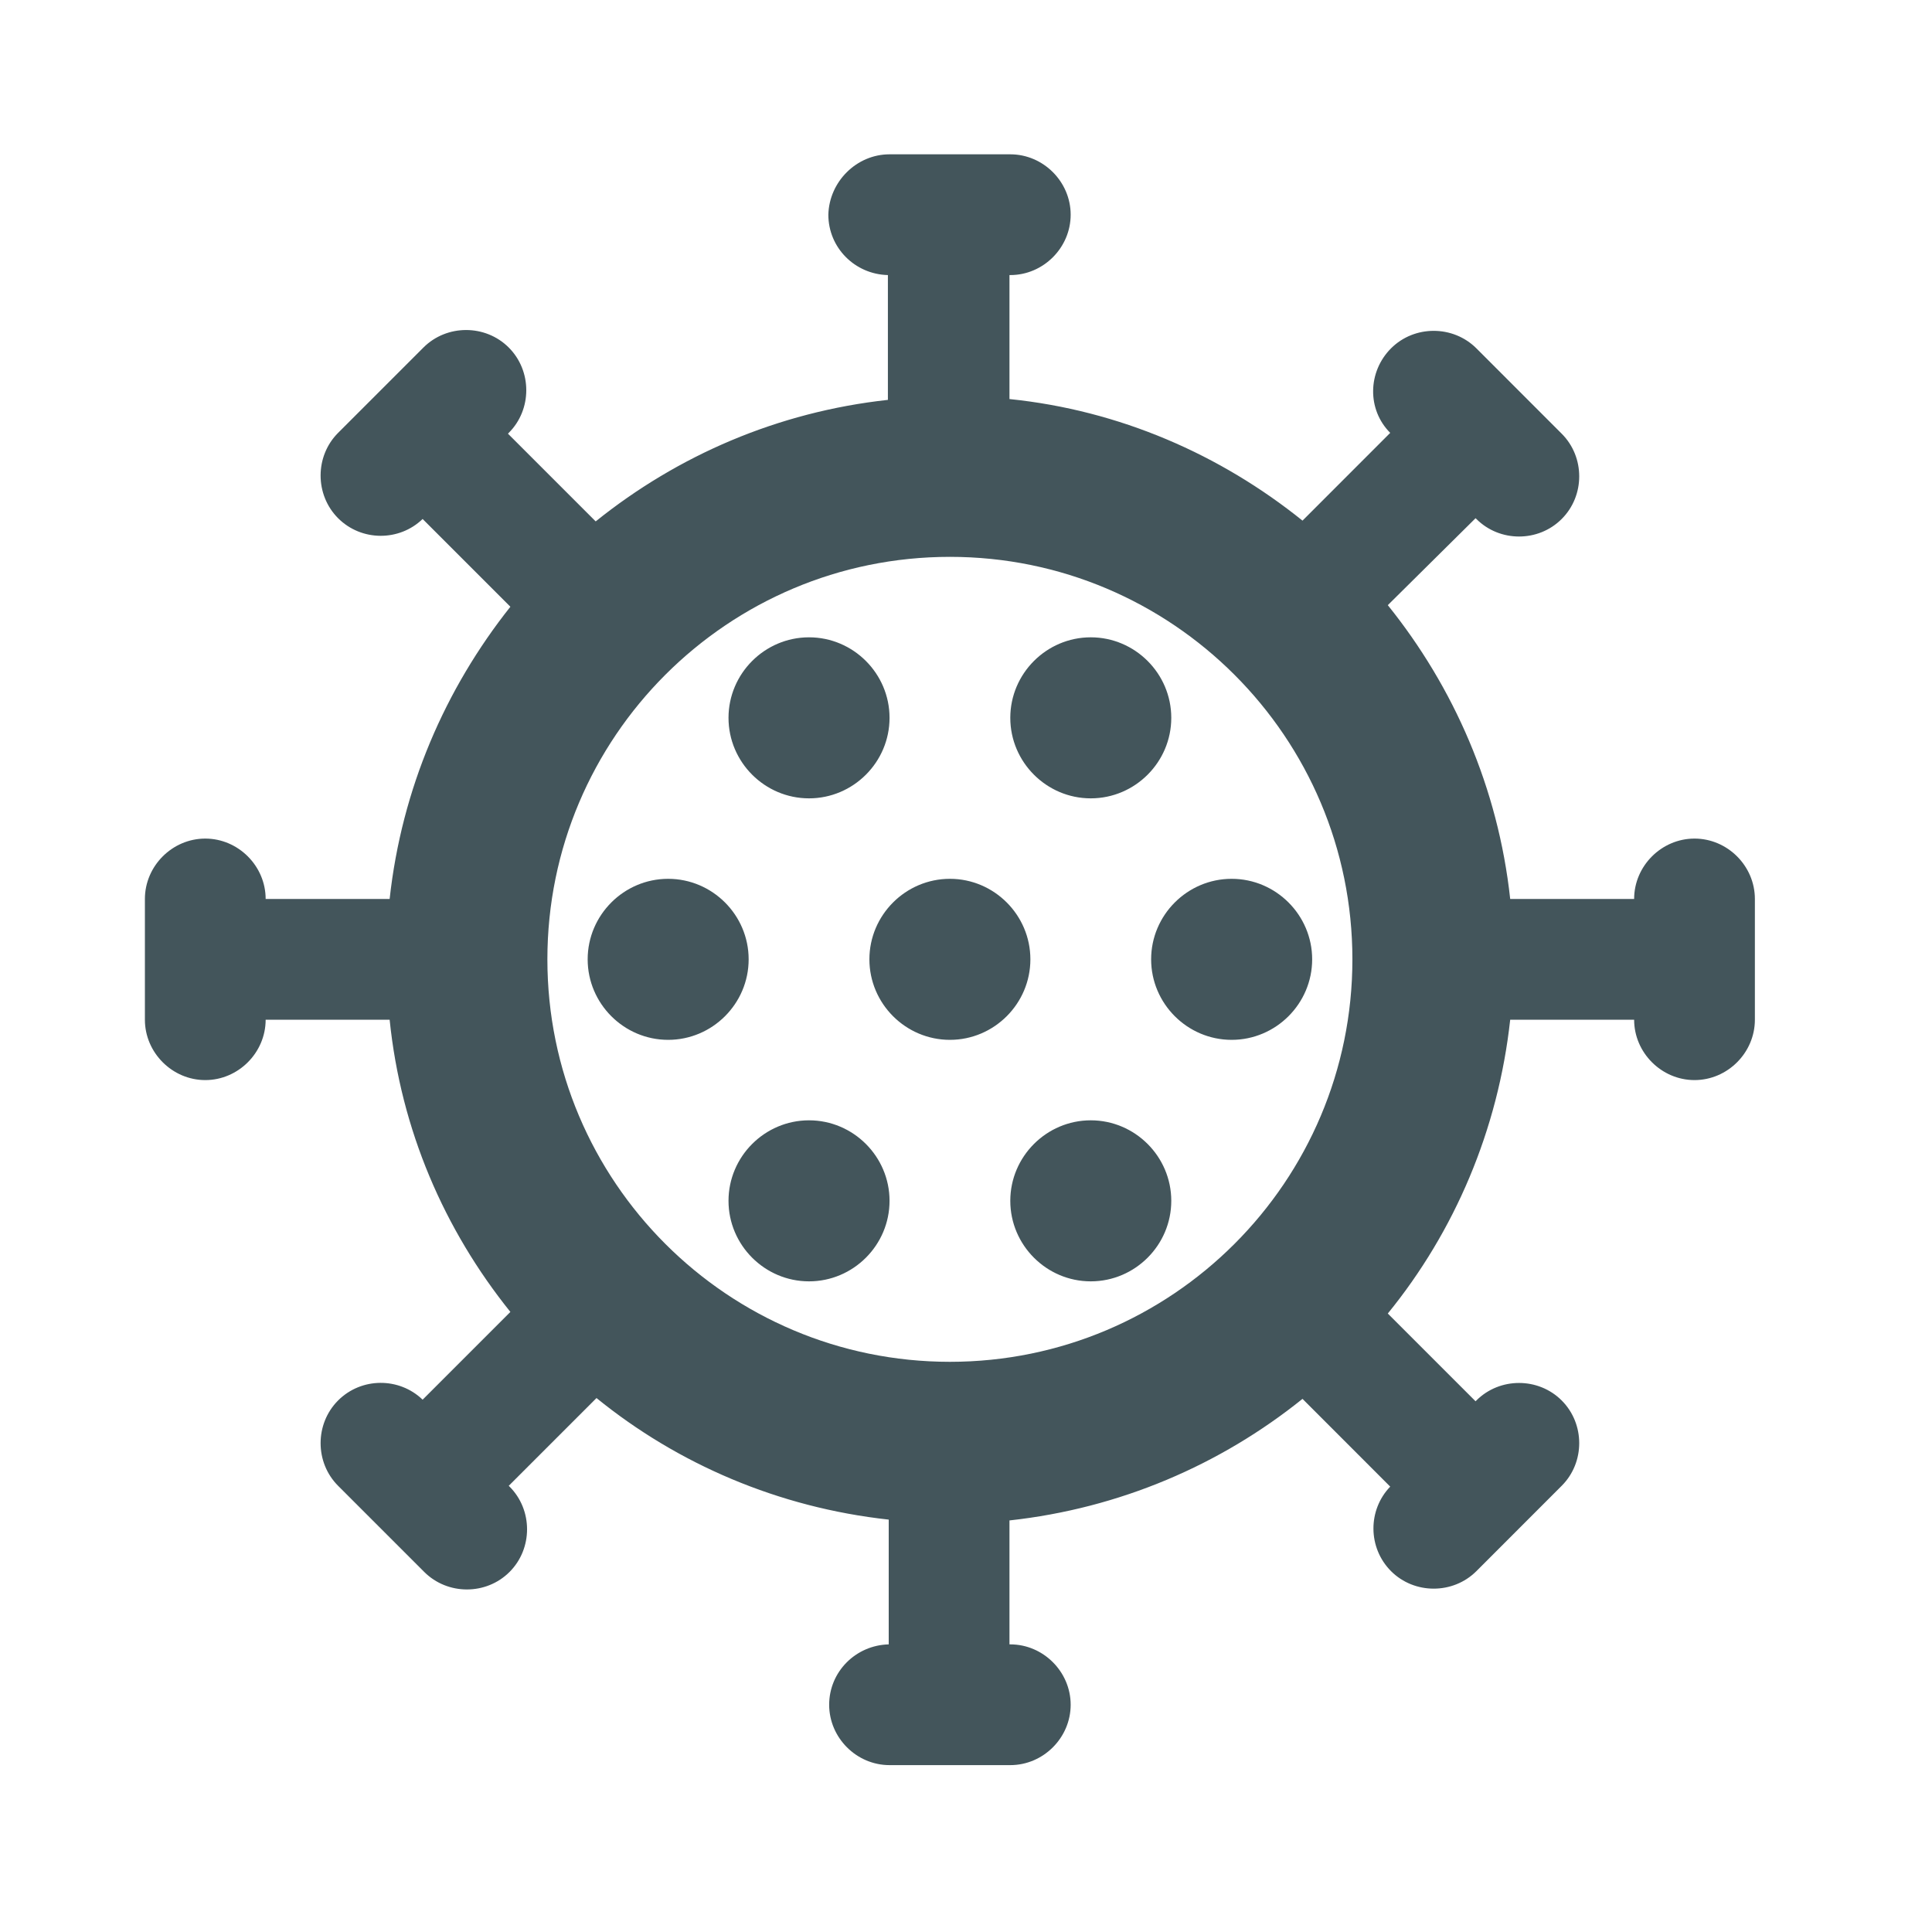 <svg width="40" height="40" viewBox="0 0 40 40" fill="none" xmlns="http://www.w3.org/2000/svg">
<g clip-path="url(#clip0)">
<path d="M15.5 19.862C15.5 20.779 14.75 21.529 13.833 21.529C12.917 21.529 12.167 20.779 12.167 19.862C12.167 18.945 12.917 18.195 13.833 18.195C14.75 18.195 15.5 18.945 15.5 19.862ZM22.583 16.529C23.5 16.529 24.25 15.779 24.25 14.862C24.25 13.945 23.5 13.195 22.583 13.195C21.667 13.195 20.917 13.945 20.917 14.862C20.917 15.779 21.667 16.529 22.583 16.529ZM16.75 16.529C17.667 16.529 18.417 15.779 18.417 14.862C18.417 13.945 17.667 13.195 16.75 13.195C15.833 13.195 15.083 13.945 15.083 14.862C15.083 15.779 15.833 16.529 16.75 16.529ZM16.75 23.195C15.833 23.195 15.083 23.945 15.083 24.862C15.083 25.779 15.833 26.529 16.75 26.529C17.667 26.529 18.417 25.779 18.417 24.862C18.417 23.945 17.667 23.195 16.75 23.195ZM36.333 18.612V21.112C36.333 21.795 35.767 22.362 35.083 22.362C34.4 22.362 33.833 21.795 33.833 21.112H31.267C31.017 23.395 30.117 25.495 28.733 27.195L30.55 29.012L30.567 28.995C31.05 28.512 31.85 28.512 32.333 28.995C32.817 29.479 32.817 30.279 32.333 30.762L30.567 32.529C30.083 33.012 29.283 33.012 28.8 32.529C28.317 32.045 28.317 31.262 28.783 30.779L26.967 28.962C25.267 30.329 23.183 31.229 20.9 31.479V34.045H20.917C21.6 34.045 22.167 34.612 22.167 35.295C22.167 35.979 21.6 36.545 20.917 36.545H18.417C17.733 36.545 17.167 35.979 17.167 35.295C17.167 34.612 17.717 34.062 18.4 34.045V31.462C16.117 31.212 14.033 30.312 12.35 28.945L10.533 30.762L10.55 30.779C11.033 31.262 11.033 32.062 10.55 32.545C10.067 33.029 9.267 33.029 8.783 32.545L7 30.762C6.517 30.279 6.517 29.479 7 28.995C7.483 28.512 8.267 28.512 8.75 28.979L10.567 27.162C9.2 25.462 8.3 23.395 8.067 21.112H5.5C5.5 21.795 4.933 22.362 4.25 22.362C3.567 22.362 3 21.795 3 21.112V18.612C3 17.929 3.567 17.362 4.25 17.362C4.933 17.362 5.5 17.929 5.5 18.612H8.067C8.317 16.329 9.217 14.262 10.567 12.562L8.75 10.745C8.267 11.212 7.483 11.212 7 10.729C6.517 10.245 6.517 9.445 7 8.962L8.767 7.195C9.25 6.712 10.05 6.712 10.533 7.195C11.017 7.679 11.017 8.479 10.533 8.962L10.517 8.979L12.333 10.795C14.033 9.429 16.1 8.529 18.383 8.279V5.695C17.7 5.679 17.15 5.129 17.15 4.445C17.167 3.762 17.733 3.195 18.417 3.195H20.917C21.6 3.195 22.167 3.762 22.167 4.445C22.167 5.129 21.6 5.695 20.917 5.695H20.9V8.262C23.183 8.495 25.267 9.412 26.967 10.779L28.783 8.962C28.3 8.479 28.317 7.695 28.8 7.212C29.283 6.729 30.083 6.729 30.567 7.212L32.333 8.979C32.817 9.462 32.817 10.262 32.333 10.745C31.85 11.229 31.05 11.229 30.567 10.745L30.55 10.729L28.733 12.529C30.1 14.229 31.017 16.312 31.267 18.612H33.833C33.833 17.929 34.4 17.362 35.083 17.362C35.767 17.362 36.333 17.929 36.333 18.612ZM28 19.862C28 15.262 24.267 11.529 19.667 11.529C15.067 11.529 11.333 15.262 11.333 19.862C11.333 24.462 15.067 28.195 19.667 28.195C24.267 28.195 28 24.462 28 19.862ZM19.667 18.195C18.75 18.195 18 18.945 18 19.862C18 20.779 18.75 21.529 19.667 21.529C20.583 21.529 21.333 20.779 21.333 19.862C21.333 18.945 20.583 18.195 19.667 18.195ZM25.5 18.195C24.583 18.195 23.833 18.945 23.833 19.862C23.833 20.779 24.583 21.529 25.5 21.529C26.417 21.529 27.167 20.779 27.167 19.862C27.167 18.945 26.417 18.195 25.5 18.195ZM22.583 23.195C21.667 23.195 20.917 23.945 20.917 24.862C20.917 25.779 21.667 26.529 22.583 26.529C23.5 26.529 24.25 25.779 24.25 24.862C24.25 23.945 23.5 23.195 22.583 23.195Z" fill="#142B33" fill-opacity="0.8"/>
</g>
<defs>
<clipPath id="clip0">
<rect width="40" height="40" fill="white"/>
</clipPath>
</defs>
</svg>

